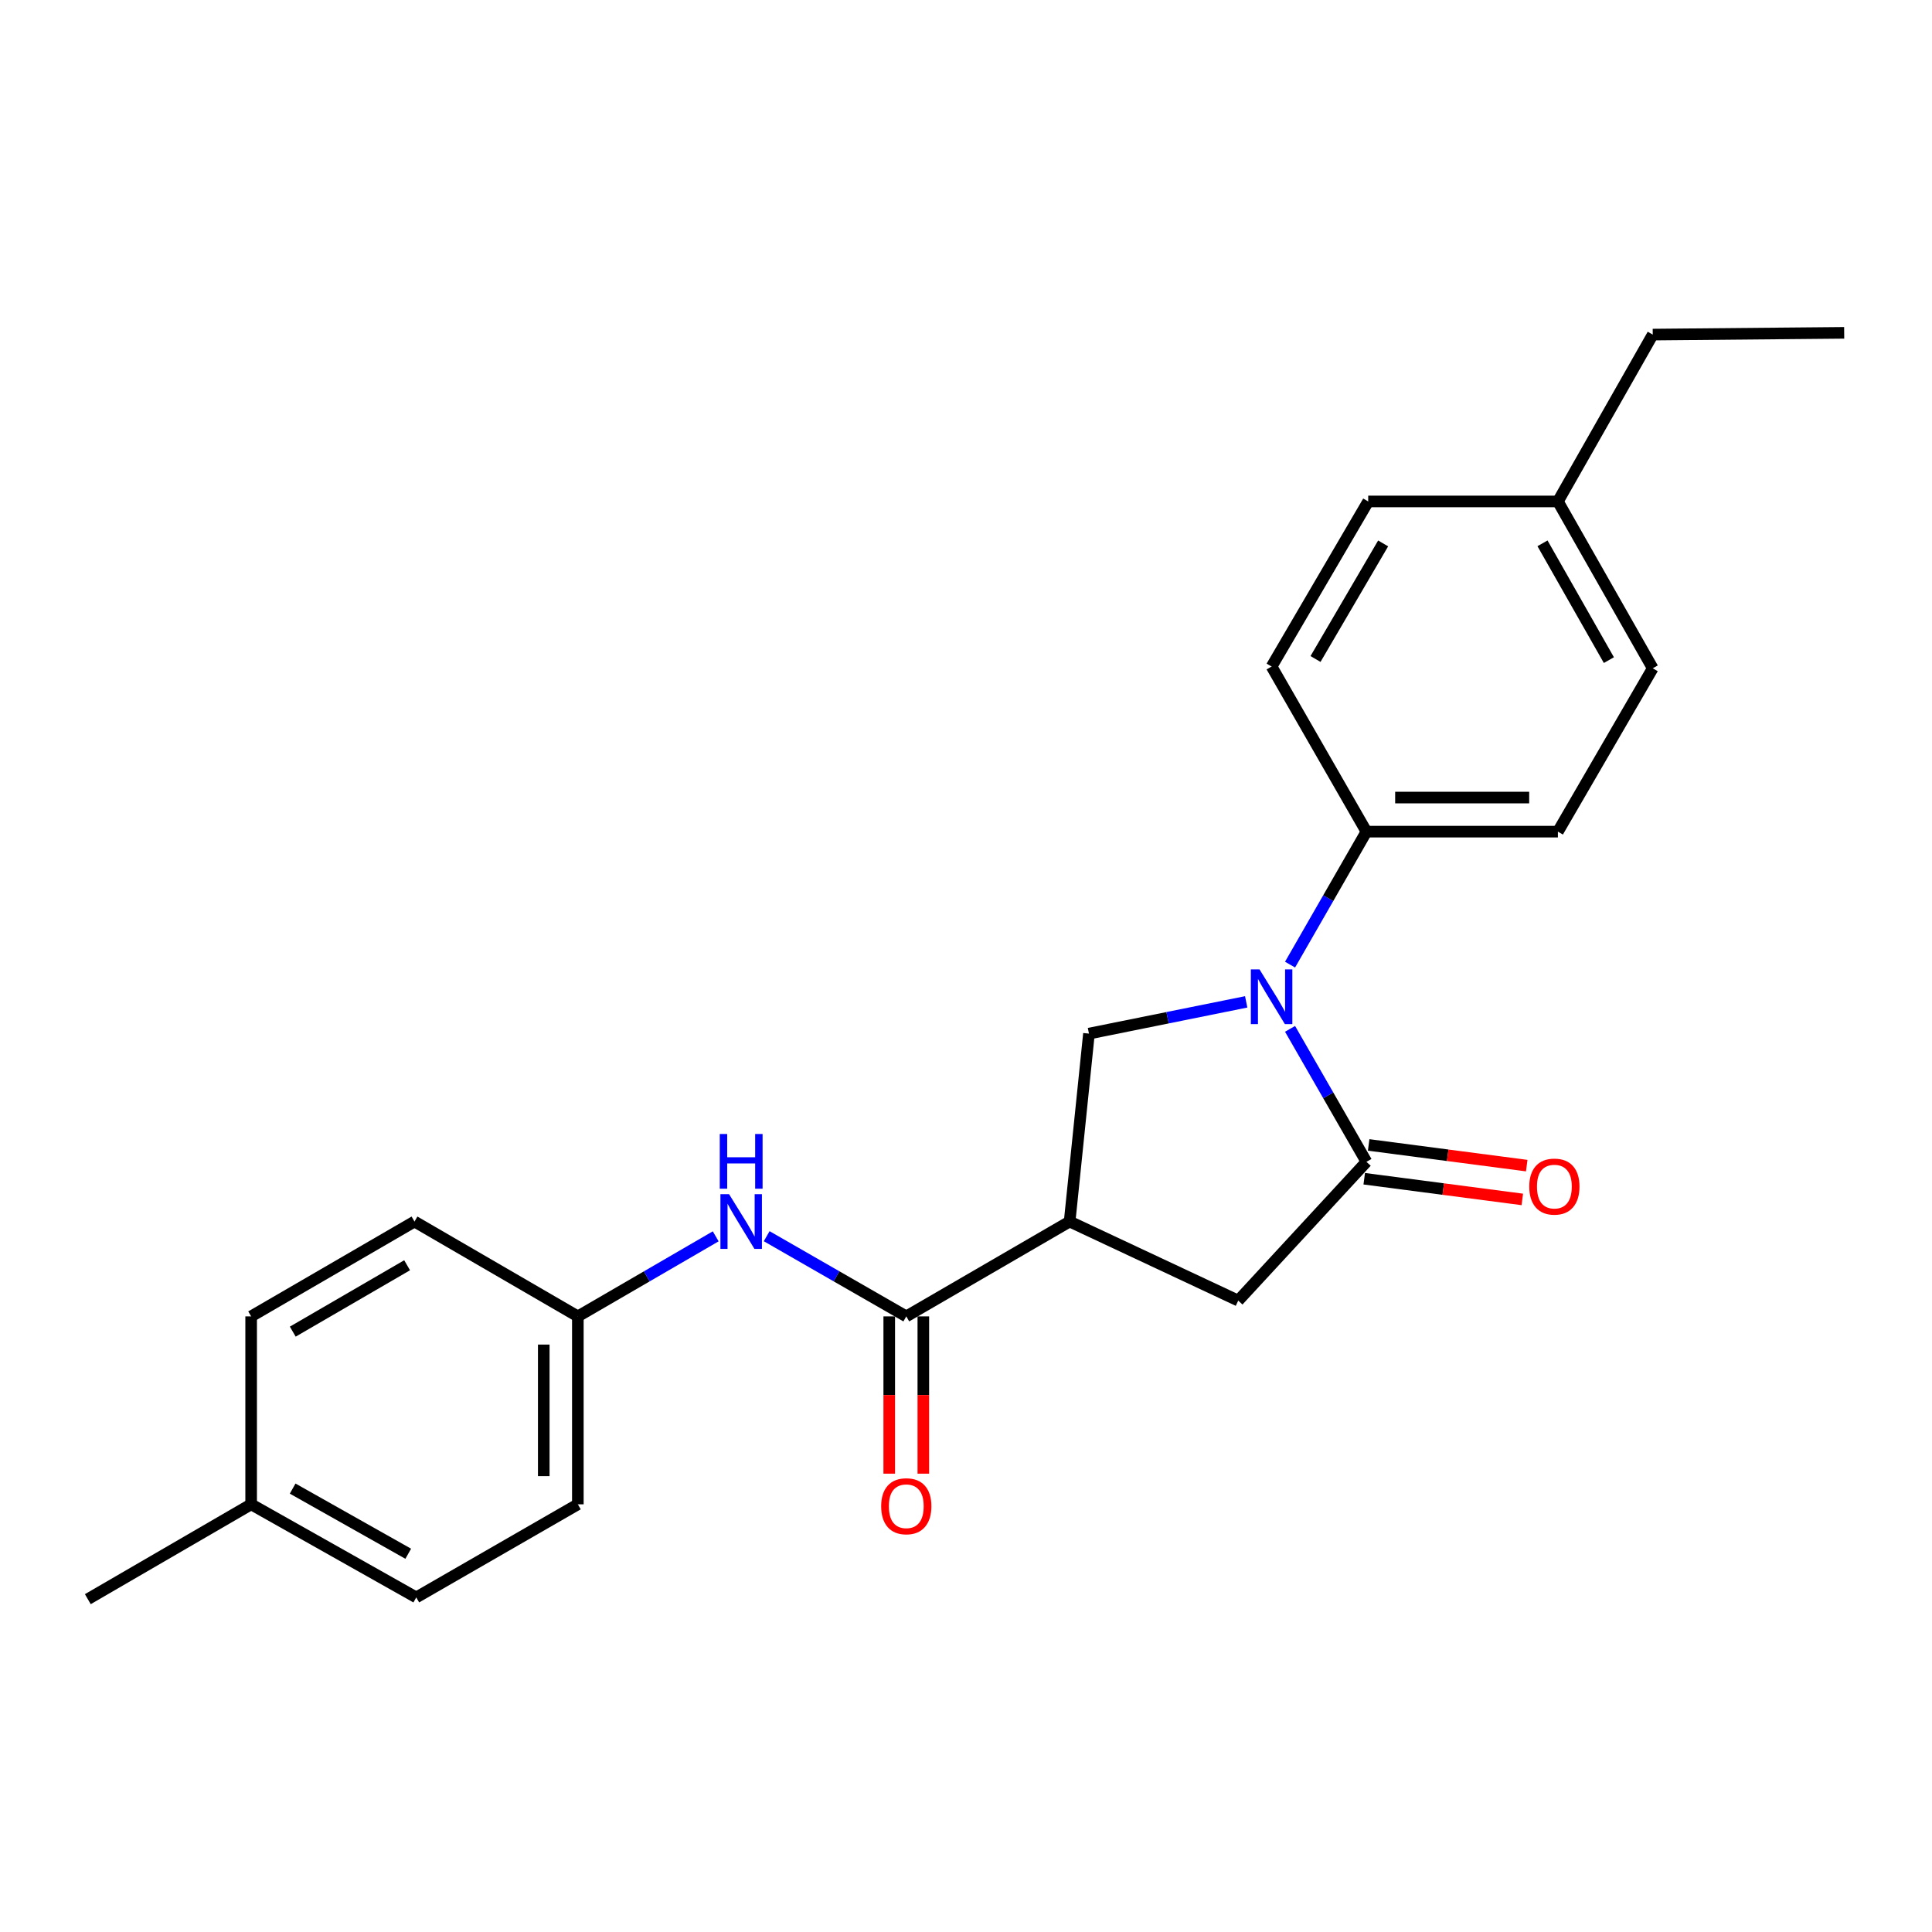 <?xml version='1.0' encoding='iso-8859-1'?>
<svg version='1.1' baseProfile='full'
              xmlns='http://www.w3.org/2000/svg'
                      xmlns:rdkit='http://www.rdkit.org/xml'
                      xmlns:xlink='http://www.w3.org/1999/xlink'
                  xml:space='preserve'
width='1000px' height='1000px' viewBox='0 0 1000 1000'>
<!-- END OF HEADER -->
<rect style='opacity:1.0;fill:#FFFFFF;stroke:none' width='1000' height='1000' x='0' y='0'> </rect>
<path class='bond-0' d='M 299.092,681.361 L 334.769,660.643' style='fill:none;fill-rule:evenodd;stroke:#000000;stroke-width:6px;stroke-linecap:butt;stroke-linejoin:miter;stroke-opacity:1' />
<path class='bond-0' d='M 334.769,660.643 L 370.447,639.925' style='fill:none;fill-rule:evenodd;stroke:#0000FF;stroke-width:6px;stroke-linecap:butt;stroke-linejoin:miter;stroke-opacity:1' />
<path class='bond-1' d='M 299.092,681.361 L 214.543,632.269' style='fill:none;fill-rule:evenodd;stroke:#000000;stroke-width:6px;stroke-linecap:butt;stroke-linejoin:miter;stroke-opacity:1' />
<path class='bond-2' d='M 299.092,681.361 L 299.092,778.634' style='fill:none;fill-rule:evenodd;stroke:#000000;stroke-width:6px;stroke-linecap:butt;stroke-linejoin:miter;stroke-opacity:1' />
<path class='bond-2' d='M 281.447,695.952 L 281.447,764.043' style='fill:none;fill-rule:evenodd;stroke:#000000;stroke-width:6px;stroke-linecap:butt;stroke-linejoin:miter;stroke-opacity:1' />
<path class='bond-3' d='M 469.092,681.361 L 432.963,660.608' style='fill:none;fill-rule:evenodd;stroke:#000000;stroke-width:6px;stroke-linecap:butt;stroke-linejoin:miter;stroke-opacity:1' />
<path class='bond-3' d='M 432.963,660.608 L 396.835,639.854' style='fill:none;fill-rule:evenodd;stroke:#0000FF;stroke-width:6px;stroke-linecap:butt;stroke-linejoin:miter;stroke-opacity:1' />
<path class='bond-4' d='M 460.269,681.361 L 460.269,722.066' style='fill:none;fill-rule:evenodd;stroke:#000000;stroke-width:6px;stroke-linecap:butt;stroke-linejoin:miter;stroke-opacity:1' />
<path class='bond-4' d='M 460.269,722.066 L 460.269,762.771' style='fill:none;fill-rule:evenodd;stroke:#FF0000;stroke-width:6px;stroke-linecap:butt;stroke-linejoin:miter;stroke-opacity:1' />
<path class='bond-4' d='M 477.914,681.361 L 477.914,722.066' style='fill:none;fill-rule:evenodd;stroke:#000000;stroke-width:6px;stroke-linecap:butt;stroke-linejoin:miter;stroke-opacity:1' />
<path class='bond-4' d='M 477.914,722.066 L 477.914,762.771' style='fill:none;fill-rule:evenodd;stroke:#FF0000;stroke-width:6px;stroke-linecap:butt;stroke-linejoin:miter;stroke-opacity:1' />
<path class='bond-5' d='M 469.092,681.361 L 553.641,632.269' style='fill:none;fill-rule:evenodd;stroke:#000000;stroke-width:6px;stroke-linecap:butt;stroke-linejoin:miter;stroke-opacity:1' />
<path class='bond-6' d='M 129.994,778.634 L 215.454,826.815' style='fill:none;fill-rule:evenodd;stroke:#000000;stroke-width:6px;stroke-linecap:butt;stroke-linejoin:miter;stroke-opacity:1' />
<path class='bond-6' d='M 151.478,770.491 L 211.301,804.217' style='fill:none;fill-rule:evenodd;stroke:#000000;stroke-width:6px;stroke-linecap:butt;stroke-linejoin:miter;stroke-opacity:1' />
<path class='bond-7' d='M 129.994,778.634 L 45.455,827.727' style='fill:none;fill-rule:evenodd;stroke:#000000;stroke-width:6px;stroke-linecap:butt;stroke-linejoin:miter;stroke-opacity:1' />
<path class='bond-8' d='M 129.994,778.634 L 129.994,681.361' style='fill:none;fill-rule:evenodd;stroke:#000000;stroke-width:6px;stroke-linecap:butt;stroke-linejoin:miter;stroke-opacity:1' />
<path class='bond-9' d='M 553.641,632.269 L 640.905,673.186' style='fill:none;fill-rule:evenodd;stroke:#000000;stroke-width:6px;stroke-linecap:butt;stroke-linejoin:miter;stroke-opacity:1' />
<path class='bond-10' d='M 553.641,632.269 L 563.64,534.996' style='fill:none;fill-rule:evenodd;stroke:#000000;stroke-width:6px;stroke-linecap:butt;stroke-linejoin:miter;stroke-opacity:1' />
<path class='bond-11' d='M 855.459,345.91 L 806.367,259.547' style='fill:none;fill-rule:evenodd;stroke:#000000;stroke-width:6px;stroke-linecap:butt;stroke-linejoin:miter;stroke-opacity:1' />
<path class='bond-11' d='M 832.755,341.675 L 798.391,281.222' style='fill:none;fill-rule:evenodd;stroke:#000000;stroke-width:6px;stroke-linecap:butt;stroke-linejoin:miter;stroke-opacity:1' />
<path class='bond-12' d='M 855.459,345.91 L 806.367,430.459' style='fill:none;fill-rule:evenodd;stroke:#000000;stroke-width:6px;stroke-linecap:butt;stroke-linejoin:miter;stroke-opacity:1' />
<path class='bond-13' d='M 640.905,673.186 L 707.27,601.361' style='fill:none;fill-rule:evenodd;stroke:#000000;stroke-width:6px;stroke-linecap:butt;stroke-linejoin:miter;stroke-opacity:1' />
<path class='bond-14' d='M 706.125,610.109 L 747.035,615.464' style='fill:none;fill-rule:evenodd;stroke:#000000;stroke-width:6px;stroke-linecap:butt;stroke-linejoin:miter;stroke-opacity:1' />
<path class='bond-14' d='M 747.035,615.464 L 787.945,620.82' style='fill:none;fill-rule:evenodd;stroke:#FF0000;stroke-width:6px;stroke-linecap:butt;stroke-linejoin:miter;stroke-opacity:1' />
<path class='bond-14' d='M 708.415,592.613 L 749.326,597.968' style='fill:none;fill-rule:evenodd;stroke:#000000;stroke-width:6px;stroke-linecap:butt;stroke-linejoin:miter;stroke-opacity:1' />
<path class='bond-14' d='M 749.326,597.968 L 790.236,603.324' style='fill:none;fill-rule:evenodd;stroke:#FF0000;stroke-width:6px;stroke-linecap:butt;stroke-linejoin:miter;stroke-opacity:1' />
<path class='bond-15' d='M 707.27,601.361 L 687.499,566.947' style='fill:none;fill-rule:evenodd;stroke:#000000;stroke-width:6px;stroke-linecap:butt;stroke-linejoin:miter;stroke-opacity:1' />
<path class='bond-15' d='M 687.499,566.947 L 667.728,532.534' style='fill:none;fill-rule:evenodd;stroke:#0000FF;stroke-width:6px;stroke-linecap:butt;stroke-linejoin:miter;stroke-opacity:1' />
<path class='bond-16' d='M 563.64,534.996 L 604.333,526.78' style='fill:none;fill-rule:evenodd;stroke:#000000;stroke-width:6px;stroke-linecap:butt;stroke-linejoin:miter;stroke-opacity:1' />
<path class='bond-16' d='M 604.333,526.78 L 645.027,518.565' style='fill:none;fill-rule:evenodd;stroke:#0000FF;stroke-width:6px;stroke-linecap:butt;stroke-linejoin:miter;stroke-opacity:1' />
<path class='bond-17' d='M 667.728,499.286 L 687.499,464.873' style='fill:none;fill-rule:evenodd;stroke:#0000FF;stroke-width:6px;stroke-linecap:butt;stroke-linejoin:miter;stroke-opacity:1' />
<path class='bond-17' d='M 687.499,464.873 L 707.27,430.459' style='fill:none;fill-rule:evenodd;stroke:#000000;stroke-width:6px;stroke-linecap:butt;stroke-linejoin:miter;stroke-opacity:1' />
<path class='bond-18' d='M 806.367,259.547 L 708.182,259.547' style='fill:none;fill-rule:evenodd;stroke:#000000;stroke-width:6px;stroke-linecap:butt;stroke-linejoin:miter;stroke-opacity:1' />
<path class='bond-19' d='M 806.367,259.547 L 855.459,173.185' style='fill:none;fill-rule:evenodd;stroke:#000000;stroke-width:6px;stroke-linecap:butt;stroke-linejoin:miter;stroke-opacity:1' />
<path class='bond-20' d='M 708.182,259.547 L 658.178,344.998' style='fill:none;fill-rule:evenodd;stroke:#000000;stroke-width:6px;stroke-linecap:butt;stroke-linejoin:miter;stroke-opacity:1' />
<path class='bond-20' d='M 715.91,281.277 L 680.908,341.092' style='fill:none;fill-rule:evenodd;stroke:#000000;stroke-width:6px;stroke-linecap:butt;stroke-linejoin:miter;stroke-opacity:1' />
<path class='bond-21' d='M 658.178,344.998 L 707.27,430.459' style='fill:none;fill-rule:evenodd;stroke:#000000;stroke-width:6px;stroke-linecap:butt;stroke-linejoin:miter;stroke-opacity:1' />
<path class='bond-22' d='M 707.27,430.459 L 806.367,430.459' style='fill:none;fill-rule:evenodd;stroke:#000000;stroke-width:6px;stroke-linecap:butt;stroke-linejoin:miter;stroke-opacity:1' />
<path class='bond-22' d='M 722.135,412.814 L 791.502,412.814' style='fill:none;fill-rule:evenodd;stroke:#000000;stroke-width:6px;stroke-linecap:butt;stroke-linejoin:miter;stroke-opacity:1' />
<path class='bond-23' d='M 855.459,173.185 L 954.545,172.273' style='fill:none;fill-rule:evenodd;stroke:#000000;stroke-width:6px;stroke-linecap:butt;stroke-linejoin:miter;stroke-opacity:1' />
<path class='bond-24' d='M 214.543,632.269 L 129.994,681.361' style='fill:none;fill-rule:evenodd;stroke:#000000;stroke-width:6px;stroke-linecap:butt;stroke-linejoin:miter;stroke-opacity:1' />
<path class='bond-24' d='M 210.721,654.892 L 151.536,689.257' style='fill:none;fill-rule:evenodd;stroke:#000000;stroke-width:6px;stroke-linecap:butt;stroke-linejoin:miter;stroke-opacity:1' />
<path class='bond-25' d='M 299.092,778.634 L 215.454,826.815' style='fill:none;fill-rule:evenodd;stroke:#000000;stroke-width:6px;stroke-linecap:butt;stroke-linejoin:miter;stroke-opacity:1' />
<path  class='atom-2' d='M 377.371 618.109
L 386.651 633.109
Q 387.571 634.589, 389.051 637.269
Q 390.531 639.949, 390.611 640.109
L 390.611 618.109
L 394.371 618.109
L 394.371 646.429
L 390.491 646.429
L 380.531 630.029
Q 379.371 628.109, 378.131 625.909
Q 376.931 623.709, 376.571 623.029
L 376.571 646.429
L 372.891 646.429
L 372.891 618.109
L 377.371 618.109
' fill='#0000FF'/>
<path  class='atom-2' d='M 372.551 586.957
L 376.391 586.957
L 376.391 598.997
L 390.871 598.997
L 390.871 586.957
L 394.711 586.957
L 394.711 615.277
L 390.871 615.277
L 390.871 602.197
L 376.391 602.197
L 376.391 615.277
L 372.551 615.277
L 372.551 586.957
' fill='#0000FF'/>
<path  class='atom-3' d='M 456.092 779.626
Q 456.092 772.826, 459.452 769.026
Q 462.812 765.226, 469.092 765.226
Q 475.372 765.226, 478.732 769.026
Q 482.092 772.826, 482.092 779.626
Q 482.092 786.506, 478.692 790.426
Q 475.292 794.306, 469.092 794.306
Q 462.852 794.306, 459.452 790.426
Q 456.092 786.546, 456.092 779.626
M 469.092 791.106
Q 473.412 791.106, 475.732 788.226
Q 478.092 785.306, 478.092 779.626
Q 478.092 774.066, 475.732 771.266
Q 473.412 768.426, 469.092 768.426
Q 464.772 768.426, 462.412 771.226
Q 460.092 774.026, 460.092 779.626
Q 460.092 785.346, 462.412 788.226
Q 464.772 791.106, 469.092 791.106
' fill='#FF0000'/>
<path  class='atom-9' d='M 791.543 614.175
Q 791.543 607.375, 794.903 603.575
Q 798.263 599.775, 804.543 599.775
Q 810.823 599.775, 814.183 603.575
Q 817.543 607.375, 817.543 614.175
Q 817.543 621.055, 814.143 624.975
Q 810.743 628.855, 804.543 628.855
Q 798.303 628.855, 794.903 624.975
Q 791.543 621.095, 791.543 614.175
M 804.543 625.655
Q 808.863 625.655, 811.183 622.775
Q 813.543 619.855, 813.543 614.175
Q 813.543 608.615, 811.183 605.815
Q 808.863 602.975, 804.543 602.975
Q 800.223 602.975, 797.863 605.775
Q 795.543 608.575, 795.543 614.175
Q 795.543 619.895, 797.863 622.775
Q 800.223 625.655, 804.543 625.655
' fill='#FF0000'/>
<path  class='atom-11' d='M 651.918 501.75
L 661.198 516.75
Q 662.118 518.23, 663.598 520.91
Q 665.078 523.59, 665.158 523.75
L 665.158 501.75
L 668.918 501.75
L 668.918 530.07
L 665.038 530.07
L 655.078 513.67
Q 653.918 511.75, 652.678 509.55
Q 651.478 507.35, 651.118 506.67
L 651.118 530.07
L 647.438 530.07
L 647.438 501.75
L 651.918 501.75
' fill='#0000FF'/>
</svg>
